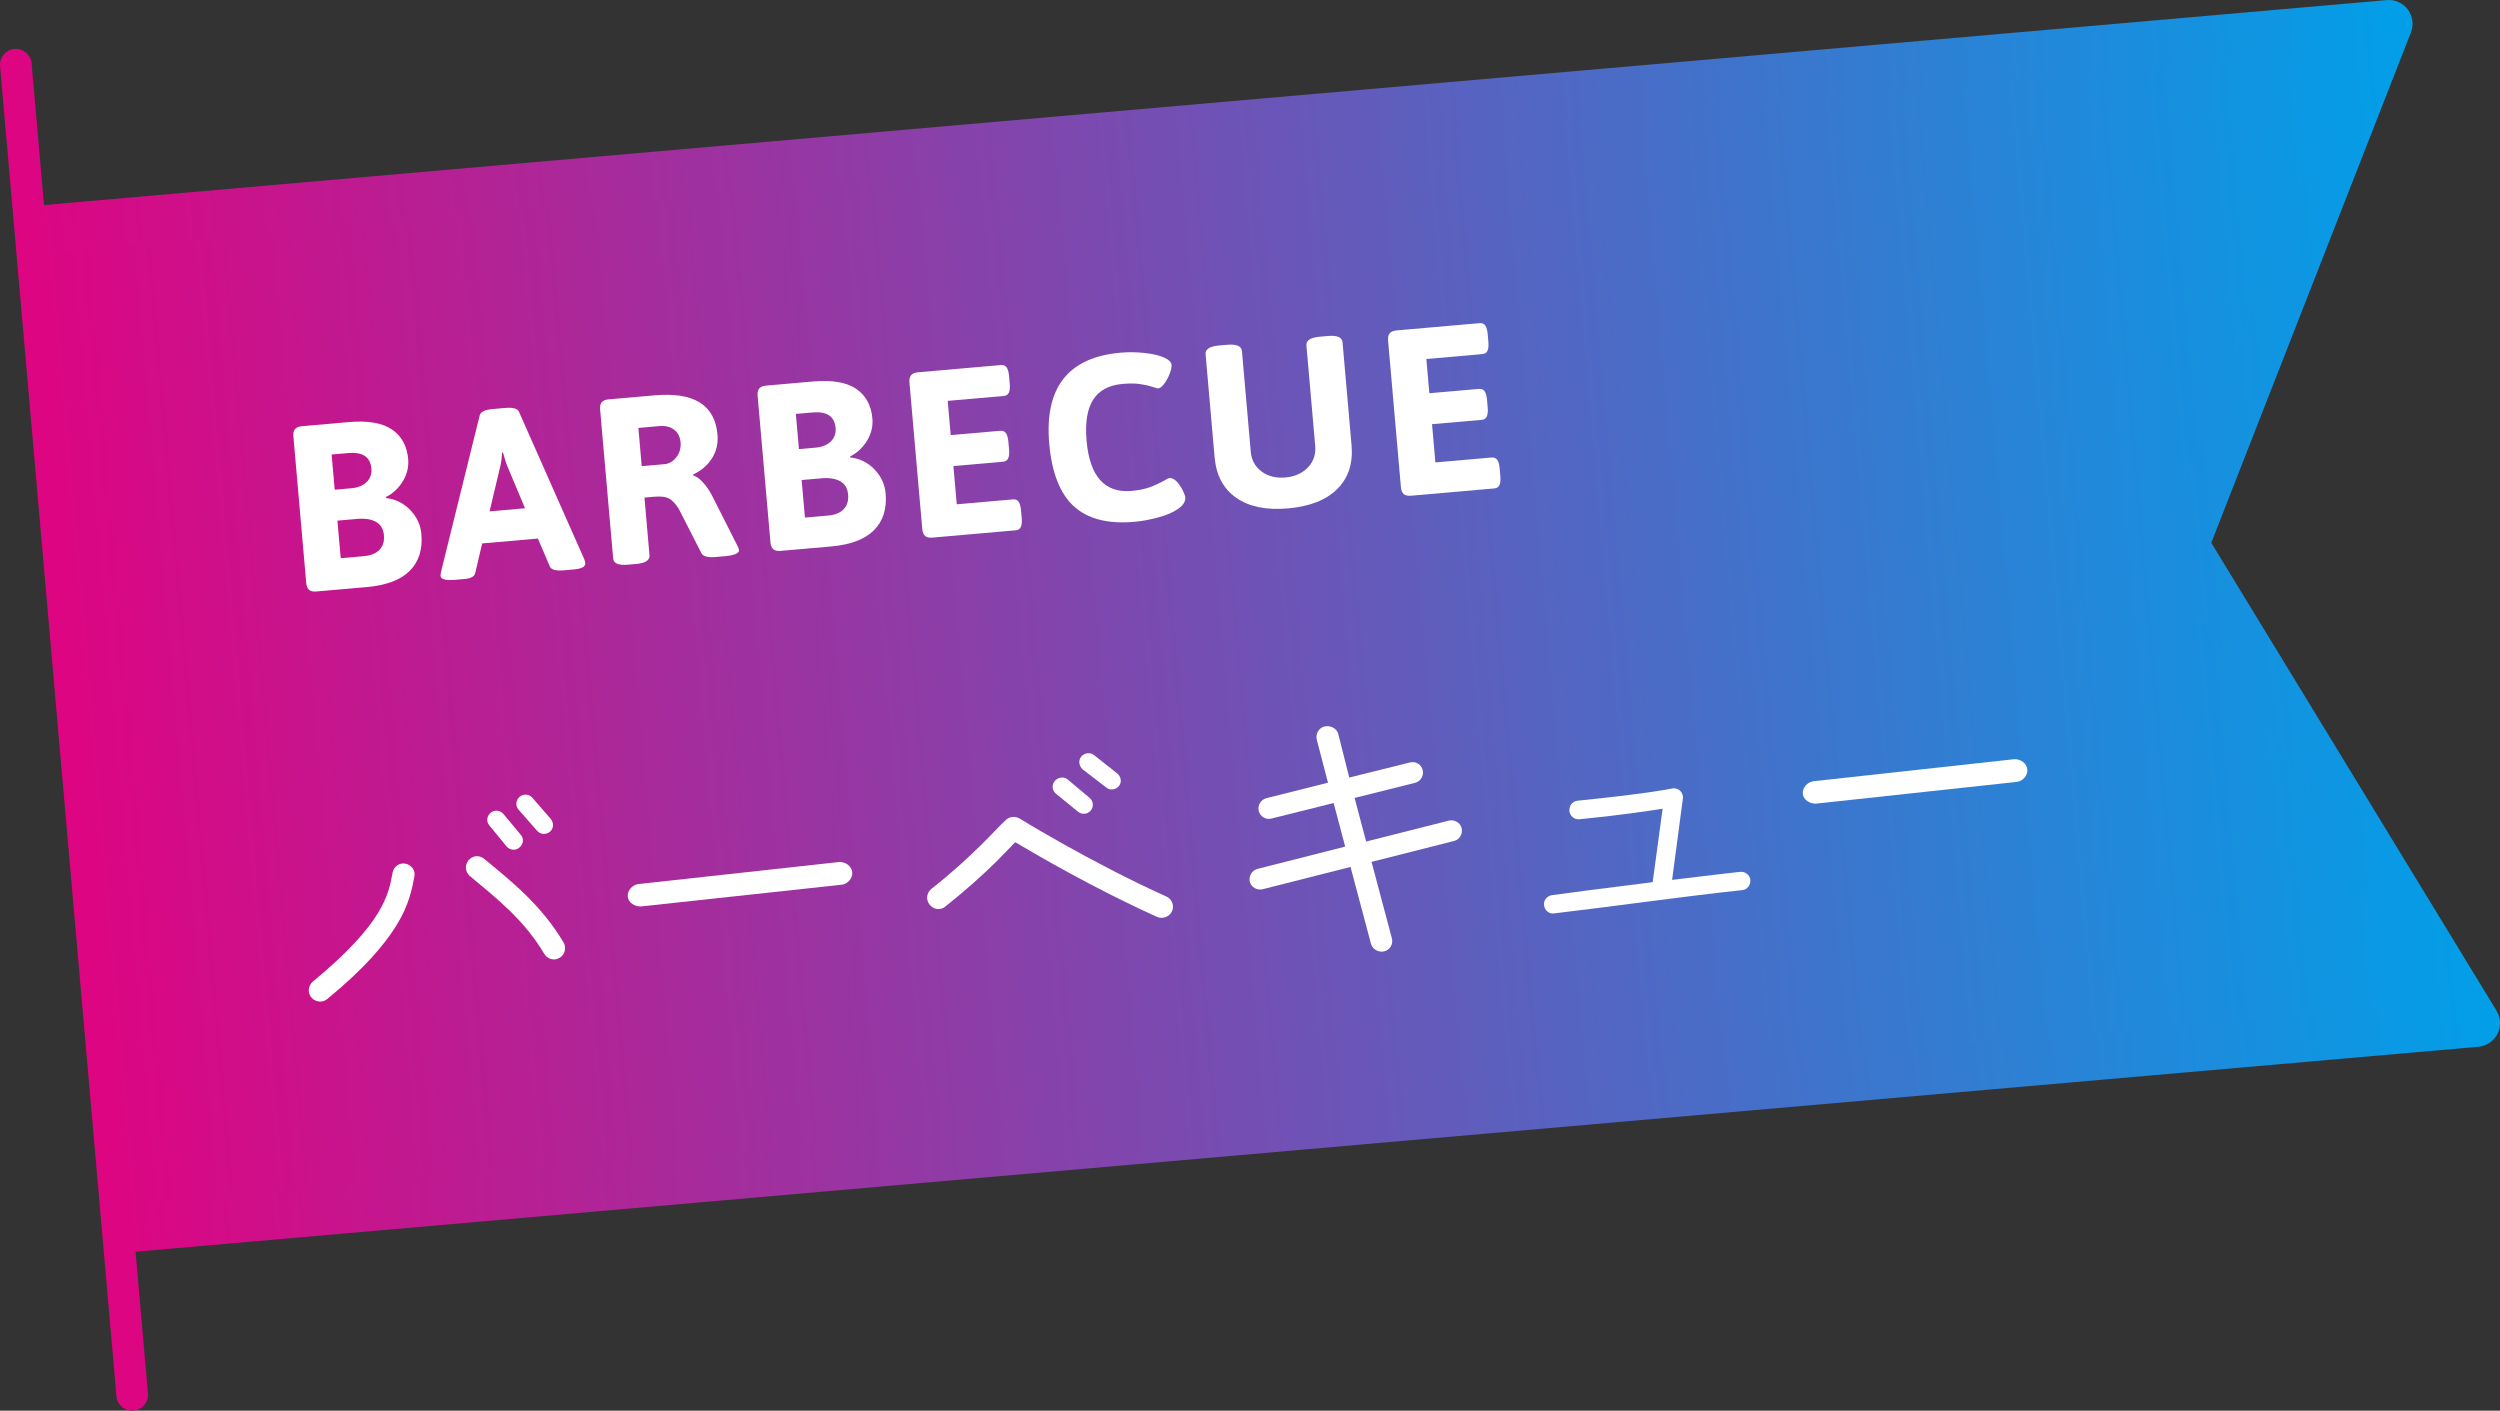 <?xml version="1.0" encoding="UTF-8"?><svg id="_レイヤー_2" xmlns="http://www.w3.org/2000/svg" xmlns:xlink="http://www.w3.org/1999/xlink" viewBox="0 0 168.753 95.223"><rect x="0" y="0" width="168.753" height="95.223" fill="#333333" stroke="none"/><defs><style>.cls-1{fill:#fff;}.cls-2{fill:url(#_新規グラデーションスウォッチ_3);}.cls-3{fill:url(#_新規グラデーションスウォッチ_3-3);}.cls-4{fill:url(#_新規グラデーションスウォッチ_3-4);}.cls-5{fill:url(#_新規グラデーションスウォッチ_3-2);}</style><linearGradient id="_新規グラデーションスウォッチ_3" x1="-80.106" y1="120.086" x2="86.561" y2="120.086" gradientTransform="translate(69.303 -76.91) rotate(-5)" gradientUnits="userSpaceOnUse"><stop offset="0" stop-color="#e4007f"/><stop offset="1" stop-color="#00a0e9"/></linearGradient><linearGradient id="_新規グラデーションスウォッチ_3-2" x1="-80.718" y1="120.086" x2="87.146" y2="120.086" xlink:href="#_新規グラデーションスウォッチ_3"/><linearGradient id="_新規グラデーションスウォッチ_3-3" x1="-75.059" y1="120.086" x2="-75.059" y2="120.086" xlink:href="#_新規グラデーションスウォッチ_3"/><linearGradient id="_新規グラデーションスウォッチ_3-4" x1="-83.285" y1="120.086" x2="177.659" y2="120.086" xlink:href="#_新規グラデーションスウォッチ_3"/></defs><g id="_本体"><polygon class="cls-2" points="161.249 1.603 147.482 36.795 167.151 69.062 8.517 82.94 2.615 15.482 161.249 1.603"/><path class="cls-5" d="m167.29,70.659L8.657,84.537c-.882.077-1.659-.575-1.737-1.457L1.018,15.621c-.077-.882.575-1.659,1.457-1.737L161.109.006c.553-.048,1.091.192,1.423.636.332.444.411,1.028.21,1.545l-13.477,34.452,19.255,31.588c.288.474.312,1.063.062,1.558-.25.495-.738.825-1.291.874ZM9.974,81.204l154.463-13.514-18.323-30.06c-.26-.428-.306-.952-.124-1.418l12.825-32.786L4.352,16.939l5.622,64.265Z"/><line class="cls-3" x1="8.924" y1="94.155" x2="1.068" y2="4.367"/><path class="cls-4" d="m9.017,95.219c-.588.051-1.106-.383-1.157-.971L.004,4.46c-.051-.588.383-1.106.971-1.157s1.106.383,1.157.971l7.855,89.787c.051.588-.383,1.106-.971,1.157Z"/><path class="cls-1" d="m20.864,39.817c-.11-.092-.174-.25-.194-.473l-.865-9.882c-.02-.224.017-.389.109-.5.092-.11.25-.174.473-.194l3.156-.276c1.296-.113,2.269.053,2.919.5.649.447,1.013,1.11,1.09,1.992.046.532-.073,1.032-.359,1.501-.286.469-.669.827-1.151,1.072l.021.063c.638.072,1.181.341,1.629.805.447.465.698,1.004.752,1.621.091,1.041-.171,1.87-.787,2.486-.615.616-1.587.982-2.916,1.098l-3.379.295c-.224.02-.389-.016-.5-.109Zm2.83-6.856c.467-.041.821-.185,1.062-.431.241-.246.346-.544.315-.895-.069-.786-.587-1.137-1.554-1.053l-1.132.099.208,2.375,1.1-.096Zm.866,4.582c.468-.041.819-.185,1.055-.43s.335-.576.299-.99c-.036-.415-.213-.712-.528-.894s-.75-.248-1.302-.199l-1.307.114.222,2.535,1.562-.137Z"/><path class="cls-1" d="m29.735,38.872c-.003-.042.01-.14.039-.292l2.61-10.556c.065-.23.358-.368.88-.414l.828-.073c.531-.046.844.039.938.255l4.403,9.942c.041.103.065.197.073.283.021.233-.235.374-.766.42l-.701.062c-.521.045-.828-.04-.922-.257l-.808-1.889-3.761.329-.468,2c-.055.23-.29.363-.704.399l-.638.056c-.648.057-.982-.032-1.003-.266Zm5.704-4.563l-1.157-2.757c-.093-.206-.203-.539-.329-1l-.063.005c-.005.065-.017.208-.035.429-.019.221-.057.425-.115.612l-.692,2.919,2.391-.209Z"/><path class="cls-1" d="m41.389,37.692l-.879-10.042c-.02-.224.016-.389.108-.5.093-.11.25-.175.474-.194l3.107-.271c2.646-.232,4.057.651,4.231,2.649.052.595-.07,1.127-.366,1.598-.296.47-.723.837-1.277,1.099l.006.064c.208.056.431.216.668.479.237.263.439.559.607.886l1.71,3.384c.064.133.101.231.106.295.008.096-.064.181-.219.252-.154.072-.391.123-.709.151l-.653.057c-.521.045-.839-.04-.954-.254l-1.531-2.998c-.212-.335-.427-.565-.647-.69-.219-.125-.568-.167-1.047-.125l-.622.055.34,3.889c.03.34-.274.538-.912.594l-.542.047c-.638.056-.971-.086-1-.426Zm3.442-6.357c.33-.028.605-.186.827-.474.221-.287.314-.621.281-1.004-.032-.372-.177-.656-.436-.853-.258-.197-.595-.278-1.009-.242l-1.403.123.226,2.582,1.514-.133Z"/><path class="cls-1" d="m52.2,37.076c-.11-.092-.175-.25-.194-.473l-.865-9.882c-.02-.224.018-.389.109-.5.092-.11.25-.175.473-.194l3.156-.276c1.296-.113,2.269.053,2.918.5.649.447,1.013,1.11,1.09,1.992.046.532-.073,1.032-.358,1.501-.286.469-.669.827-1.151,1.072l.021.063c.639.072,1.181.341,1.629.805.447.464.698,1.004.752,1.621.091,1.041-.172,1.87-.787,2.486s-1.587.982-2.915,1.098l-3.379.295c-.223.02-.389-.016-.499-.108Zm2.829-6.856c.468-.041.822-.185,1.062-.431.241-.246.346-.544.315-.895-.069-.786-.586-1.137-1.554-1.053l-1.131.099.208,2.375,1.1-.096Zm.867,4.582c.467-.041.819-.184,1.054-.43.235-.245.335-.576.299-.99-.036-.415-.213-.712-.528-.894-.316-.181-.75-.248-1.302-.199l-1.307.114.222,2.535,1.562-.137Z"/><path class="cls-1" d="m62.449,36.179c-.11-.092-.175-.25-.194-.473l-.865-9.882c-.02-.224.018-.389.109-.5.092-.11.25-.174.473-.194l5.595-.489c.17-.015.298.038.383.159.086.121.141.319.165.596l.043.494c.024.276.004.482-.059.616-.063.134-.18.208-.35.223l-3.777.33.202,2.312,3.347-.293c.169-.015.297.038.384.16.085.121.14.319.164.596l.043.494c.024.276.004.481-.059.615-.064.134-.18.208-.35.224l-3.347.292.226,2.582,3.793-.332c.17-.015.298.038.384.159.085.121.14.319.164.596l.043.494c.024.276.005.482-.059.616-.063.134-.18.208-.35.223l-5.61.491c-.223.02-.389-.016-.499-.109Z"/><path class="cls-1" d="m72.487,34.176c-.936-.855-1.491-2.265-1.663-4.231-.331-3.783,1.278-5.83,4.827-6.14.531-.046,1.078-.038,1.64.024.562.063,1.006.172,1.33.326.29.136.443.293.459.474.013.149-.029.348-.125.597-.096.25-.218.475-.366.675s-.286.306-.414.317c-.032.002-.164-.034-.396-.11-.231-.076-.51-.137-.835-.184-.325-.046-.711-.05-1.157-.011-.936.082-1.602.44-2.002,1.075-.399.634-.546,1.552-.441,2.753.212,2.423,1.227,3.555,3.043,3.396.479-.042.889-.126,1.231-.252.342-.127.671-.278.988-.456.162-.1.275-.152.339-.158.16-.014.318.063.478.23.16.169.294.363.405.583.11.22.17.384.179.49.024.276-.14.537-.493.782-.333.232-.783.424-1.347.576-.565.151-1.098.249-1.597.292-1.785.156-3.146-.192-4.083-1.048Z"/><path class="cls-1" d="m83.447,33.602c-.867-.604-1.354-1.517-1.46-2.739l-.608-6.949c-.03-.34.274-.538.912-.593l.542-.047c.638-.056.971.086,1.0.426l.594,6.791c.049.563.291,1.008.727,1.333s.972.461,1.609.406c.638-.056,1.146-.283,1.523-.68s.542-.877.493-1.44l-.594-6.79c-.03-.34.274-.538.912-.594l.525-.046c.638-.056.972.086,1.001.426l.608,6.949c.107,1.223-.214,2.206-.962,2.951s-1.856,1.182-3.323,1.311c-1.466.128-2.633-.109-3.499-.714Z"/><path class="cls-1" d="m94.757,33.352c-.11-.092-.175-.25-.194-.473l-.865-9.882c-.02-.224.017-.389.109-.5.092-.11.25-.174.473-.194l5.595-.49c.17-.015.298.038.383.16.085.121.141.319.165.596l.043.494c.024.276.004.481-.059.616-.063.134-.18.208-.35.223l-3.777.331.202,2.311,3.347-.293c.17-.015.298.039.384.16.085.121.14.319.164.596l.043.494c.024.276.004.481-.059.615-.064.134-.18.208-.35.224l-3.347.292.226,2.582,3.793-.332c.17-.015.298.038.384.159.085.121.14.319.164.596l.043.494c.024.276.005.481-.059.616-.063.134-.18.208-.35.223l-5.61.491c-.223.02-.39-.016-.499-.109Z"/><path class="cls-1" d="m26.772,62.448c-.826,1.337-2.192,2.943-4.684,4.988-.318.269-.806.211-1.074-.107s-.211-.805.106-1.073c2.397-1.977,3.675-3.454,4.378-4.6.702-1.146.854-1.942,1.004-2.759.083-.409.462-.683.87-.598.41.085.684.462.598.871-.148.817-.372,1.941-1.198,3.278Zm10.997,2.211c-.363.212-.816.091-1.028-.272-1.365-2.29-3.154-3.7-5.018-5.244-.324-.273-.365-.751-.094-1.076.272-.325.731-.365,1.057-.093,1.841,1.526,3.823,3.08,5.353,5.637.212.363.093.835-.27,1.048Zm-2.614-8.306c.224.262.176.627-.086.852-.262.224-.646.197-.87-.065l-1.168-1.424c-.224-.261-.176-.627.087-.851.261-.224.646-.177.869.085l1.168,1.403Zm2.014-1.08c.223.262.216.644-.045.867-.261.224-.645.197-.868-.064l-1.249-1.417c-.224-.262-.197-.646.064-.87.262-.223.646-.197.869.064l1.229,1.419Z"/><path class="cls-1" d="m56.8,59.721l-13.507,1.463c-.418.037-.884-.244-.92-.663-.037-.419.329-.812.747-.849l13.505-1.483c.42-.037.867.266.904.684.036.418-.31.811-.729.847Z"/><path class="cls-1" d="m78.106,61.892c-4.222-1.899-8.2-4.222-9.577-5.045-.313.329-.773.811-1.327,1.361-.851.838-2.004,1.882-3.394,2.988-.337.27-.784.209-1.055-.128s-.212-.805.127-1.076c1.353-1.062,2.431-2.06,3.262-2.875.833-.816,1.399-1.448,1.772-1.782.241-.222.619-.254.916-.081.998.616,2.012,1.189,3.025,1.764,1.838,1.024,4.323,2.353,6.873,3.495.376.168.556.614.388.99-.168.376-.634.558-1.011.39Zm-5.341-7.103l-1.49-1.215c-.261-.218-.294-.597-.075-.857s.614-.315.874-.097l1.475,1.237c.26.218.293.597.074.857-.218.26-.596.293-.857.075Zm1.907-1.633l-1.573-1.208c-.26-.218-.335-.613-.116-.874.218-.26.616-.314.876-.097l1.552,1.229c.261.218.334.593.115.854-.217.26-.595.312-.854.094Z"/><path class="cls-1" d="m98.157,56.765l-5.577,1.412,1.374,5.161c.118.432-.186.86-.624.898-.339.029-.698-.181-.789-.534l-1.378-5.181-5.932,1.503c-.375.093-.775-.133-.868-.506-.094-.374.152-.776.526-.869l5.912-1.502-.779-2.943-4.205,1.051c-.373.093-.755-.135-.848-.508-.094-.373.133-.775.507-.868l4.164-1.047-.756-2.905c-.094-.394.132-.795.525-.89.393-.094.835.128.929.521l.739,2.927,4.106-1.021c.374-.093.755.134.848.508.094.374-.133.775-.507.868l-4.087,1.021.78,2.944,5.579-1.412c.373-.093.773.133.866.506.094.374-.132.775-.507.868Z"/><path class="cls-1" d="m117.609,60.083c-4.059.436-8.739,1.106-12.714,1.574-.337.05-.621-.207-.671-.544-.05-.337.205-.641.542-.69.875-.117,3.871-.519,6.791-.875l.672-4.958c-.892.138-2.556.404-5.621.713-.34.029-.642-.225-.671-.564s.203-.66.541-.69c4.618-.465,6.196-.783,6.354-.817.432-.118.825.249.763.676l-.726,5.485c2.105-.265,3.955-.467,4.591-.542.339-.03.66.204.69.542.029.339-.203.66-.542.69Z"/><path class="cls-1" d="m136.119,52.781l-13.507,1.462c-.419.037-.885-.244-.921-.663-.037-.419.329-.812.748-.849l13.505-1.482c.419-.037.866.266.903.684.036.419-.311.811-.729.848Z"/></g></svg>